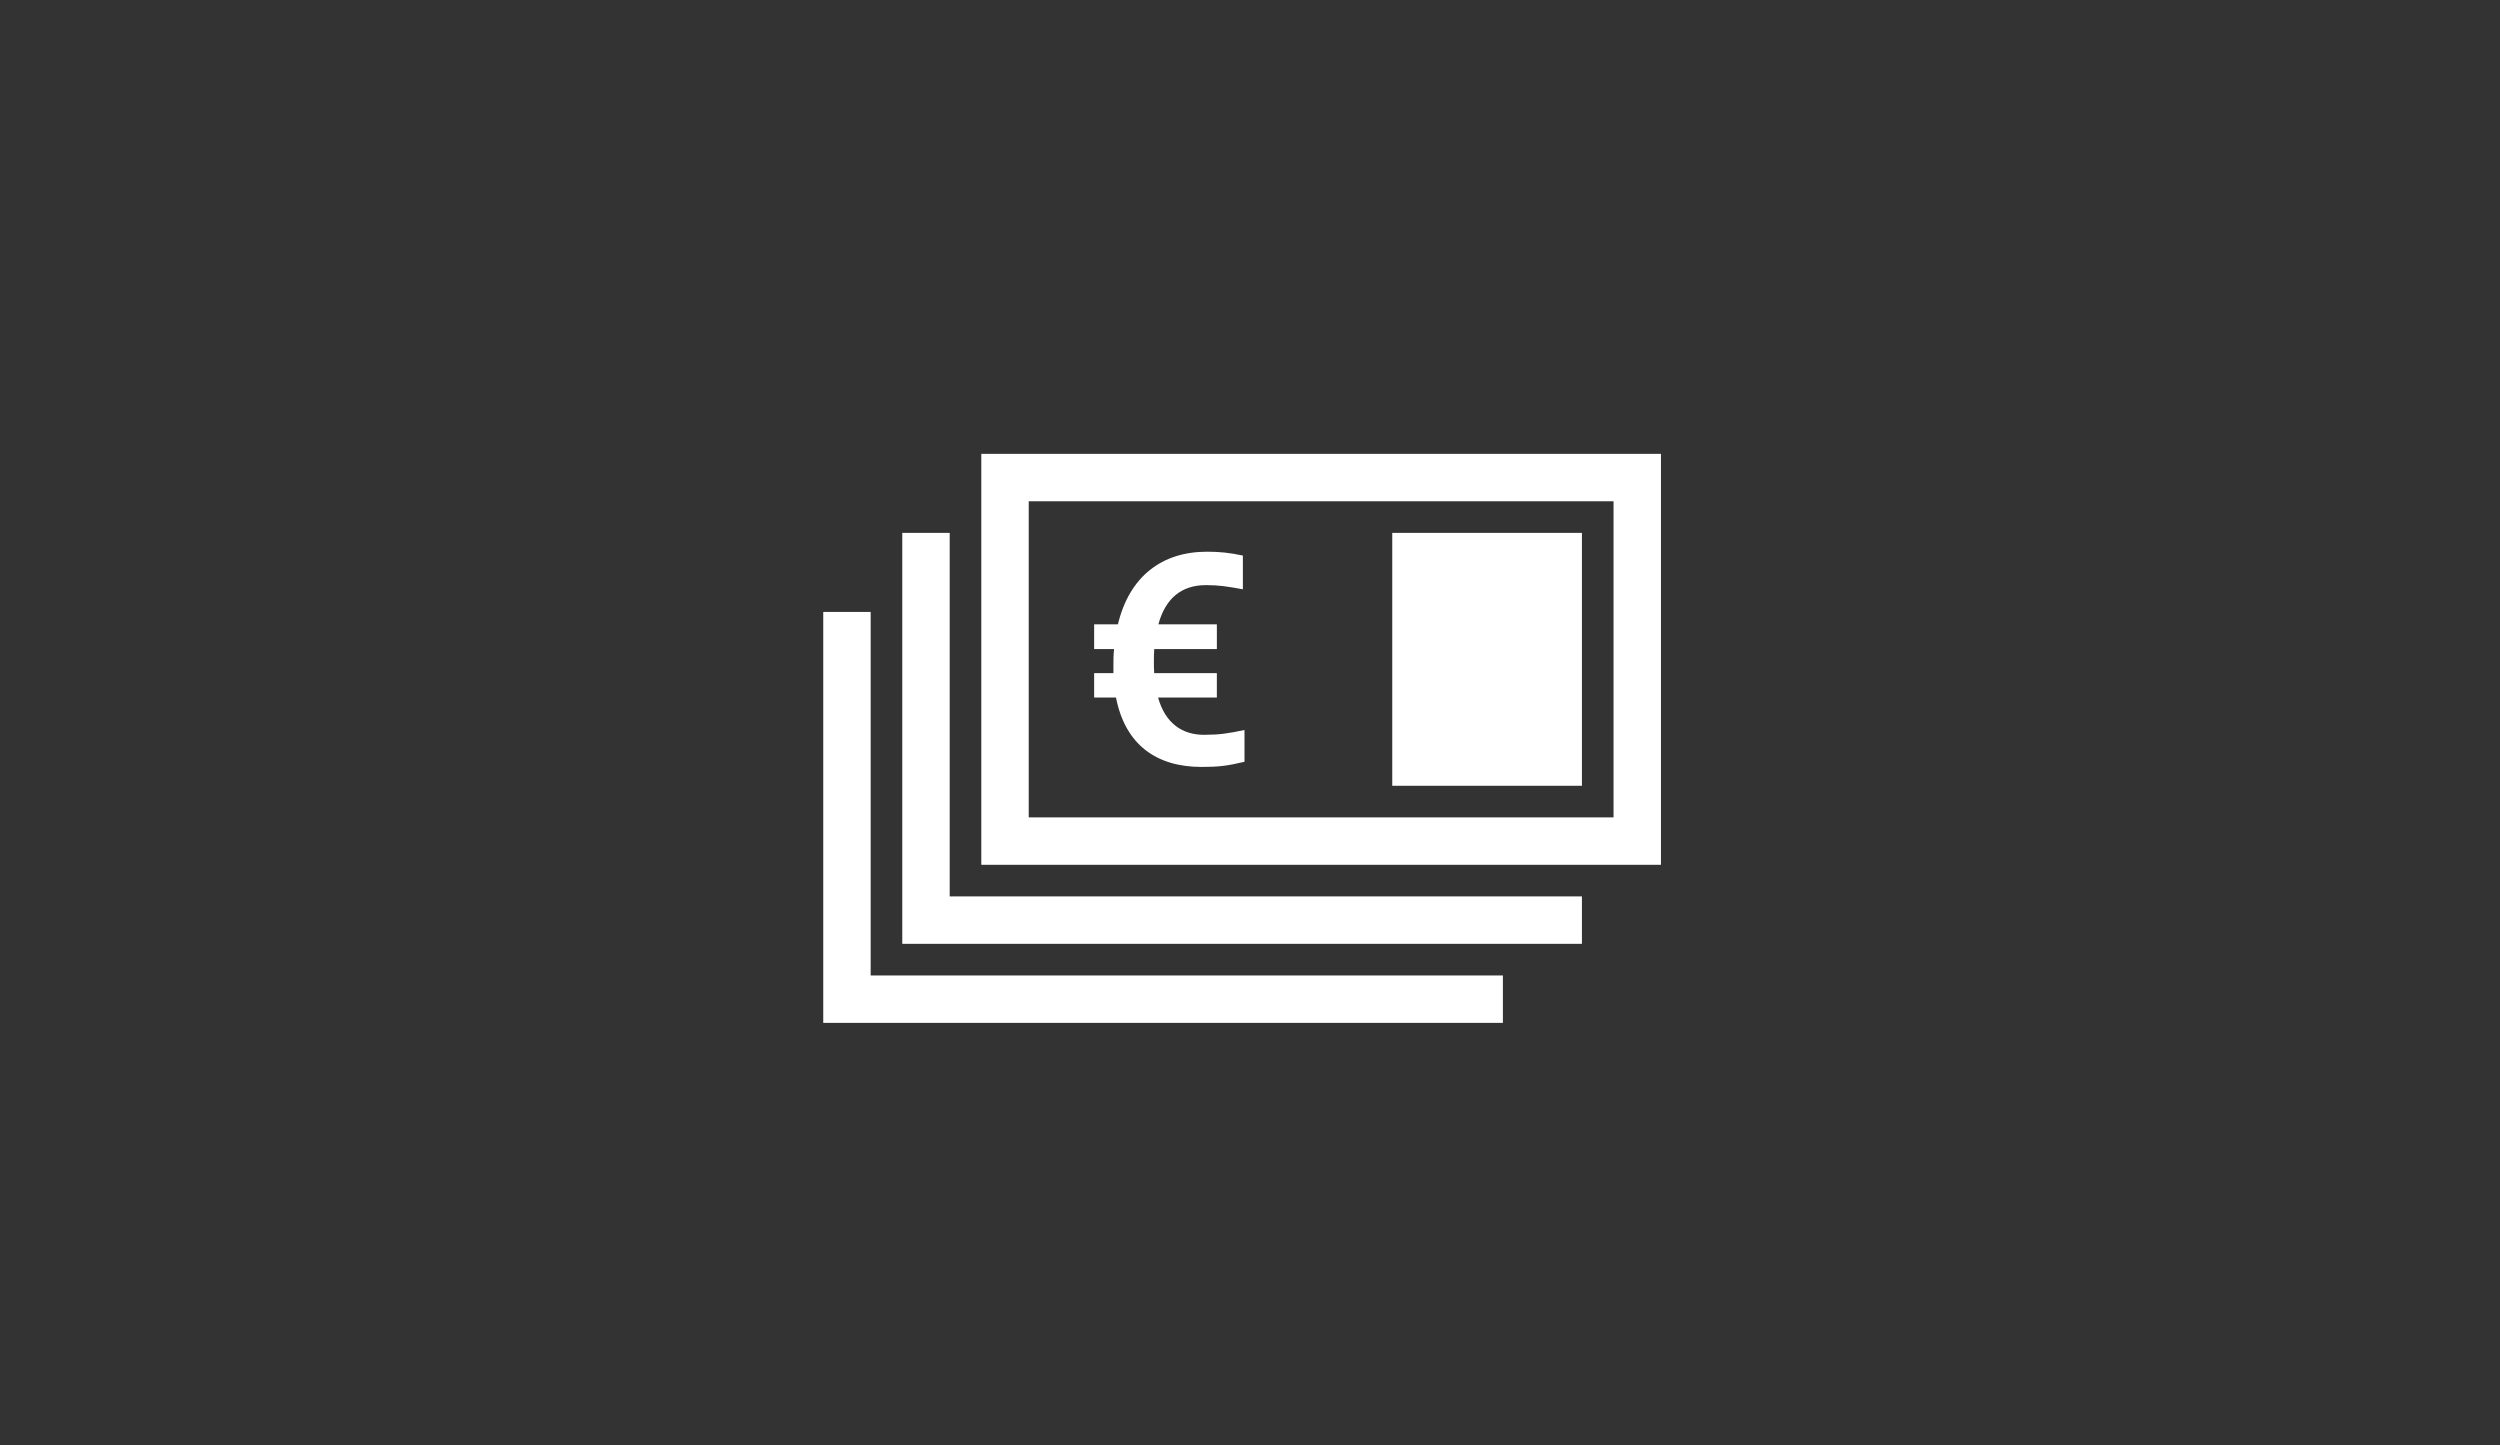 <svg xmlns="http://www.w3.org/2000/svg" viewBox="0 0 346 200"><rect x="0" y="0" width="346" height="200" fill="#333333" stroke="none"/><g fill="none" fill-rule="evenodd"><path d="M0 0h346v200H0z" opacity=".376"/><path d="M103 30h140v140H103z"/><g fill="#FFF" fill-rule="nonzero"><path d="M166.28 106.143c2.356 0 3.511-.133 5.957-.711v-4.401c-2.313.489-3.513.667-5.603.667-2.933 0-5.335-1.512-6.357-5.158h8.136v-3.378h-8.669c-.045-.444-.045-.934-.045-1.467 0-.623 0-1.245.045-1.867h8.67v-3.423h-8.093c.978-3.602 3.201-5.424 6.581-5.424 1.778 0 2.933.178 5.112.577v-4.667c-1.867-.4-3.245-.534-4.979-.534-6.18 0-10.714 3.38-12.315 10.048h-3.29v3.422h2.757c-.09.756-.09 1.6-.09 2.401v.934h-2.667v3.378h3.024c1.288 6.58 5.646 9.603 11.826 9.603Z"/><path d="M135.813 62.813v56.875h94.063V62.813h-94.063Zm87.5 50.313h-80.938v-43.75h80.938v43.75Z"/><path d="M192.688 73.751h26.25v35h-26.25zM131.438 73.751h-6.562v56.875h94.062v-6.563h-87.5z"/><path d="M120.501 84.688h-6.563v56.875h94.063v-6.562h-87.5z"/></g></g></svg>